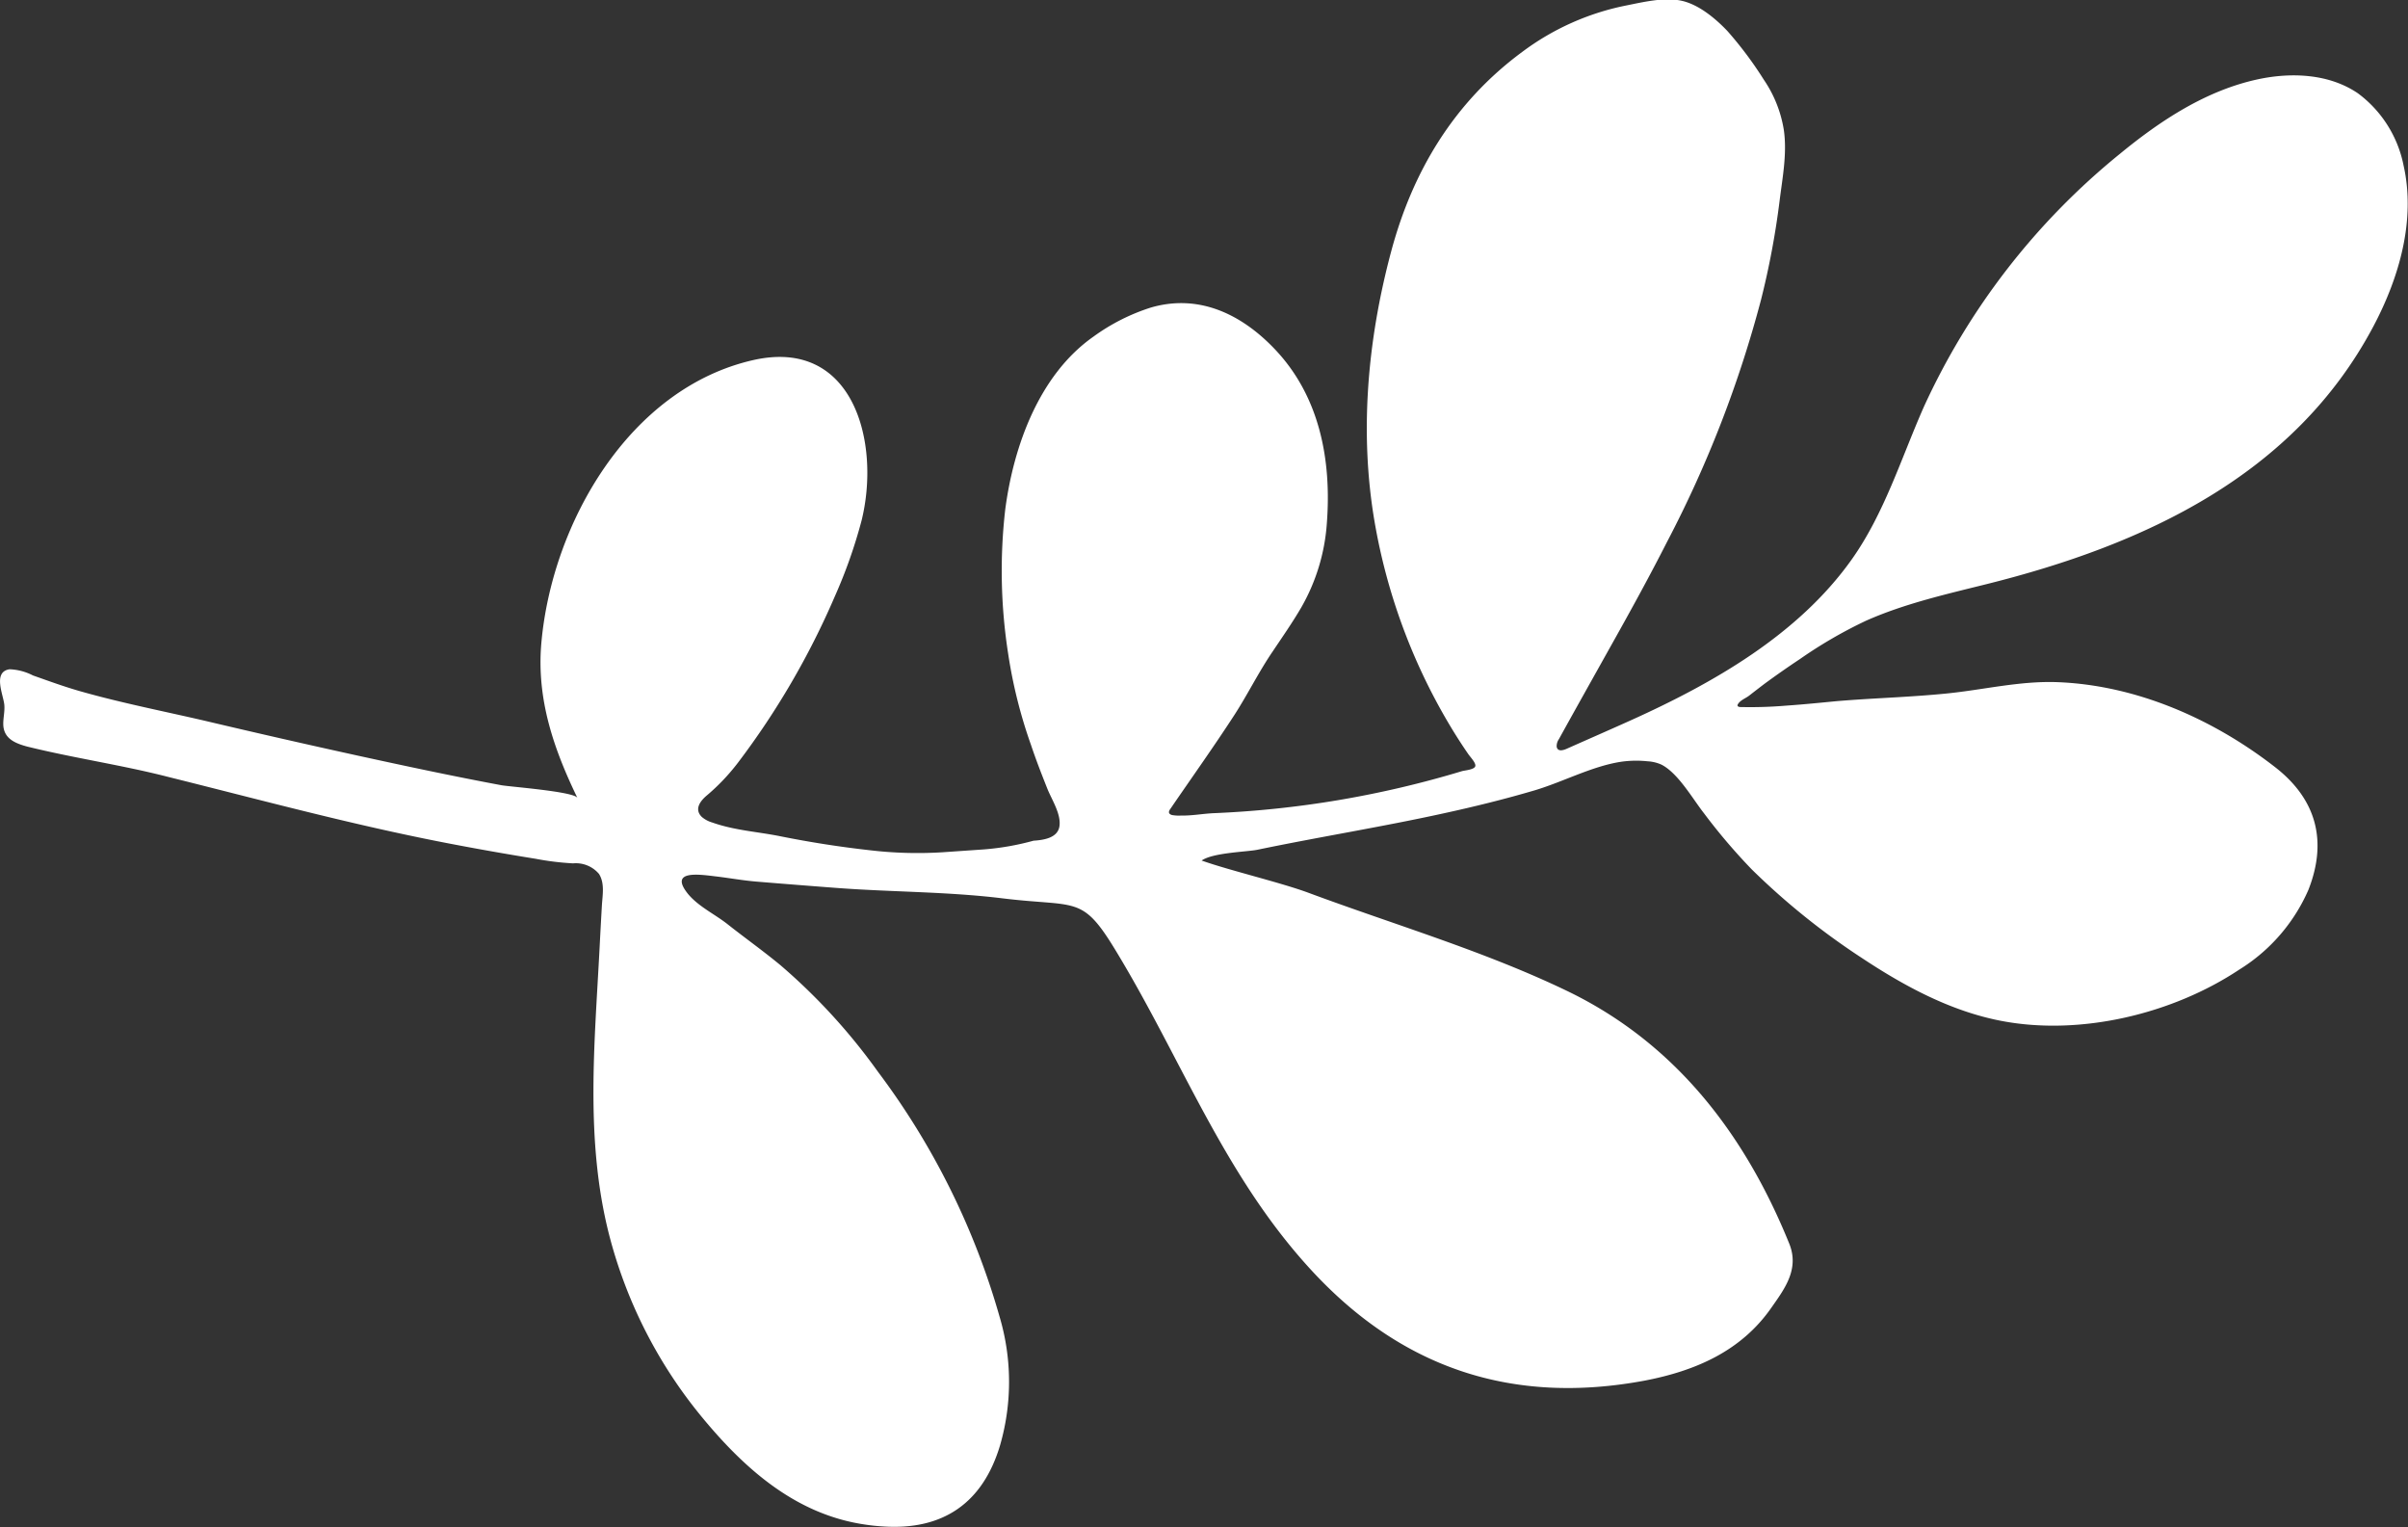 <svg xmlns="http://www.w3.org/2000/svg" viewBox="0 0 316.94 200.99"><rect x="0" y="0" width="316.94" height="200.99" fill="#333333" stroke="none"/><defs><style>.cls-1{fill:#fff;}</style></defs><title>blatt_weiss_1</title><g id="Ebene_2" data-name="Ebene 2"><g id="Ebene_1-2" data-name="Ebene 1"><path class="cls-1" d="M233.12,172.12c1.74-2.48,3.75-5.1,2.38-8.47-5.86-14.47-15.06-26.43-29.26-33.26-10.89-5.24-22.64-8.68-34-12.9-3.63-1.35-10.43-2.95-14.08-4.25,1.48-1.05,6-1.14,7.34-1.42,8.14-1.69,16.34-3,24.46-4.78C194,106.16,198,105.18,202,104c3.72-1.11,7.49-3.15,11.31-3.75a14,14,0,0,1,3.54-.07,5.05,5.05,0,0,1,1.83.44c2.2,1.12,4.1,4.49,5.59,6.39a78,78,0,0,0,6.3,7.4,94,94,0,0,0,14.5,11.66c5.63,3.73,11.71,7,18.34,8.27,10.44,2,22.55-.91,31.34-6.76a23.27,23.27,0,0,0,9.08-10.48c2.53-6.42,1.06-11.92-4.37-16.14-8.12-6.32-18.19-10.77-28.57-11.19-5-.2-9.78,1-14.69,1.49s-9.6.6-14.39,1c-2.21.21-4.42.44-6.64.59a57.33,57.33,0,0,1-6.11.19c-.16,0-.36-.06-.37-.21a.29.29,0,0,1,.05-.16c.32-.54,1-.76,1.48-1.13q1-.78,2-1.54,2.3-1.69,4.68-3.27a59.83,59.83,0,0,1,8.73-5.06c5.08-2.25,10.54-3.48,15.91-4.82,20.61-5.15,40.38-14.24,50.81-33.84,3.46-6.51,5.63-14.09,4-21.27a15.59,15.59,0,0,0-6-9.46c-3.77-2.57-8.73-2.8-13.19-1.84-6.8,1.47-12.8,5.41-18.17,9.83a92.19,92.19,0,0,0-25.77,33.26c-3,6.79-5.21,14.06-9.52,20.12-7.05,9.9-18.22,16.25-29.08,21.15-2.8,1.26-5.62,2.49-8.43,3.74-.43.19-1.17.41-1.3-.27a1.58,1.58,0,0,1,.29-1c2.29-4.15,4.61-8.27,6.92-12.41,2.52-4.49,5-9,7.33-13.58a152,152,0,0,0,12.36-31.85,107.61,107.61,0,0,0,2.44-13c.38-3.07,1-6.21.56-9.31a16.28,16.28,0,0,0-2.63-6.62,49.53,49.53,0,0,0-4.8-6.42c-1.57-1.65-3.81-3.53-6.12-4s-5.06.22-7.39.68a33.86,33.86,0,0,0-13.52,6.09c-9,6.65-14.43,15.75-17.24,26.3-3.08,11.53-4.19,23.69-2.17,35.5a78,78,0,0,0,9.78,26.59q1.22,2.06,2.56,4c.28.41,1.14,1.27.88,1.67s-1.43.47-1.76.58a132,132,0,0,1-32.69,5.52c-1.41.07-2.81.34-4.23.31a5.11,5.11,0,0,1-1.21-.07c-.2-.06-.42-.18-.39-.43a.86.86,0,0,1,.17-.36c2.82-4.12,5.73-8.2,8.45-12.39,1.75-2.71,3.19-5.64,5-8.3,1.28-1.91,2.6-3.8,3.76-5.78a25.82,25.82,0,0,0,3.4-11.14c.63-8.29-.93-16.64-6.8-22.85-4.37-4.62-10-7.38-16.36-5.53a26.4,26.4,0,0,0-7.55,3.82c-7.14,5-10.52,14.38-11.62,22.75A70.78,70.78,0,0,0,132.69,86a64.49,64.49,0,0,0,3,12c.67,2,1.41,3.9,2.18,5.83.57,1.41,1.79,3.27,1.58,4.86s-2.09,1.85-3.42,1.94a34.74,34.74,0,0,1-6.46,1.14l-5.5.38a53.49,53.49,0,0,1-9.62-.27q-5.89-.66-11.72-1.83c-3-.61-6-.76-9-1.82a3.7,3.7,0,0,1-1.37-.74c-1-1-.21-2.06.63-2.78a27.38,27.38,0,0,0,4.12-4.32A104.54,104.54,0,0,0,109.87,78.5a66.09,66.09,0,0,0,3.53-10c2.52-10.19-1-24.1-14.24-21.12C82.79,51.08,72.63,68.92,71.25,84.64,70.61,92,72.87,98.53,76,105c-.41-.84-8.9-1.47-10-1.67-6.32-1.18-12.6-2.52-18.88-3.89q-9.9-2.17-19.76-4.5c-5.55-1.3-11.15-2.38-16.63-3.93-2.18-.61-4.27-1.38-6.4-2.13a7.27,7.27,0,0,0-3.07-.81C-1,88.41.46,91.46.57,92.77c.07.82-.14,1.65-.14,2.47,0,1.92,1.51,2.56,3.14,3,6.15,1.52,12.43,2.42,18.59,4,12.57,3.13,25,6.51,37.8,8.92q5.26,1,10.55,1.85a36.28,36.28,0,0,0,4.91.6A4,4,0,0,1,78.84,115c.78,1.24.46,2.8.38,4.17q-.16,2.76-.3,5.52c-.65,12.6-1.91,25.19,1.2,37.59a62,62,0,0,0,12.4,24.36c5.67,6.84,12.42,12.74,21.49,14q1,.15,2.1.22c8,.57,13.26-3.07,15.53-10.71a30.09,30.09,0,0,0-.07-16.86A98.43,98.43,0,0,0,115.53,141,78.74,78.74,0,0,0,102.71,127c-2.25-1.86-4.63-3.55-6.92-5.36-1.69-1.34-3.83-2.32-5.23-4-2.57-3.19,1.48-2.57,3.6-2.32,1.8.21,3.58.54,5.39.69q5.46.45,10.92.86c7.14.52,14.34.47,21.45,1.34,9.78,1.2,10.44-.48,14.81,6.68,8.76,14.35,14.26,29.62,25.78,42.16,12,13.07,26.63,17.87,44,14.62C223.1,180.4,229.13,177.83,233.12,172.12Z"/></g></g></svg>